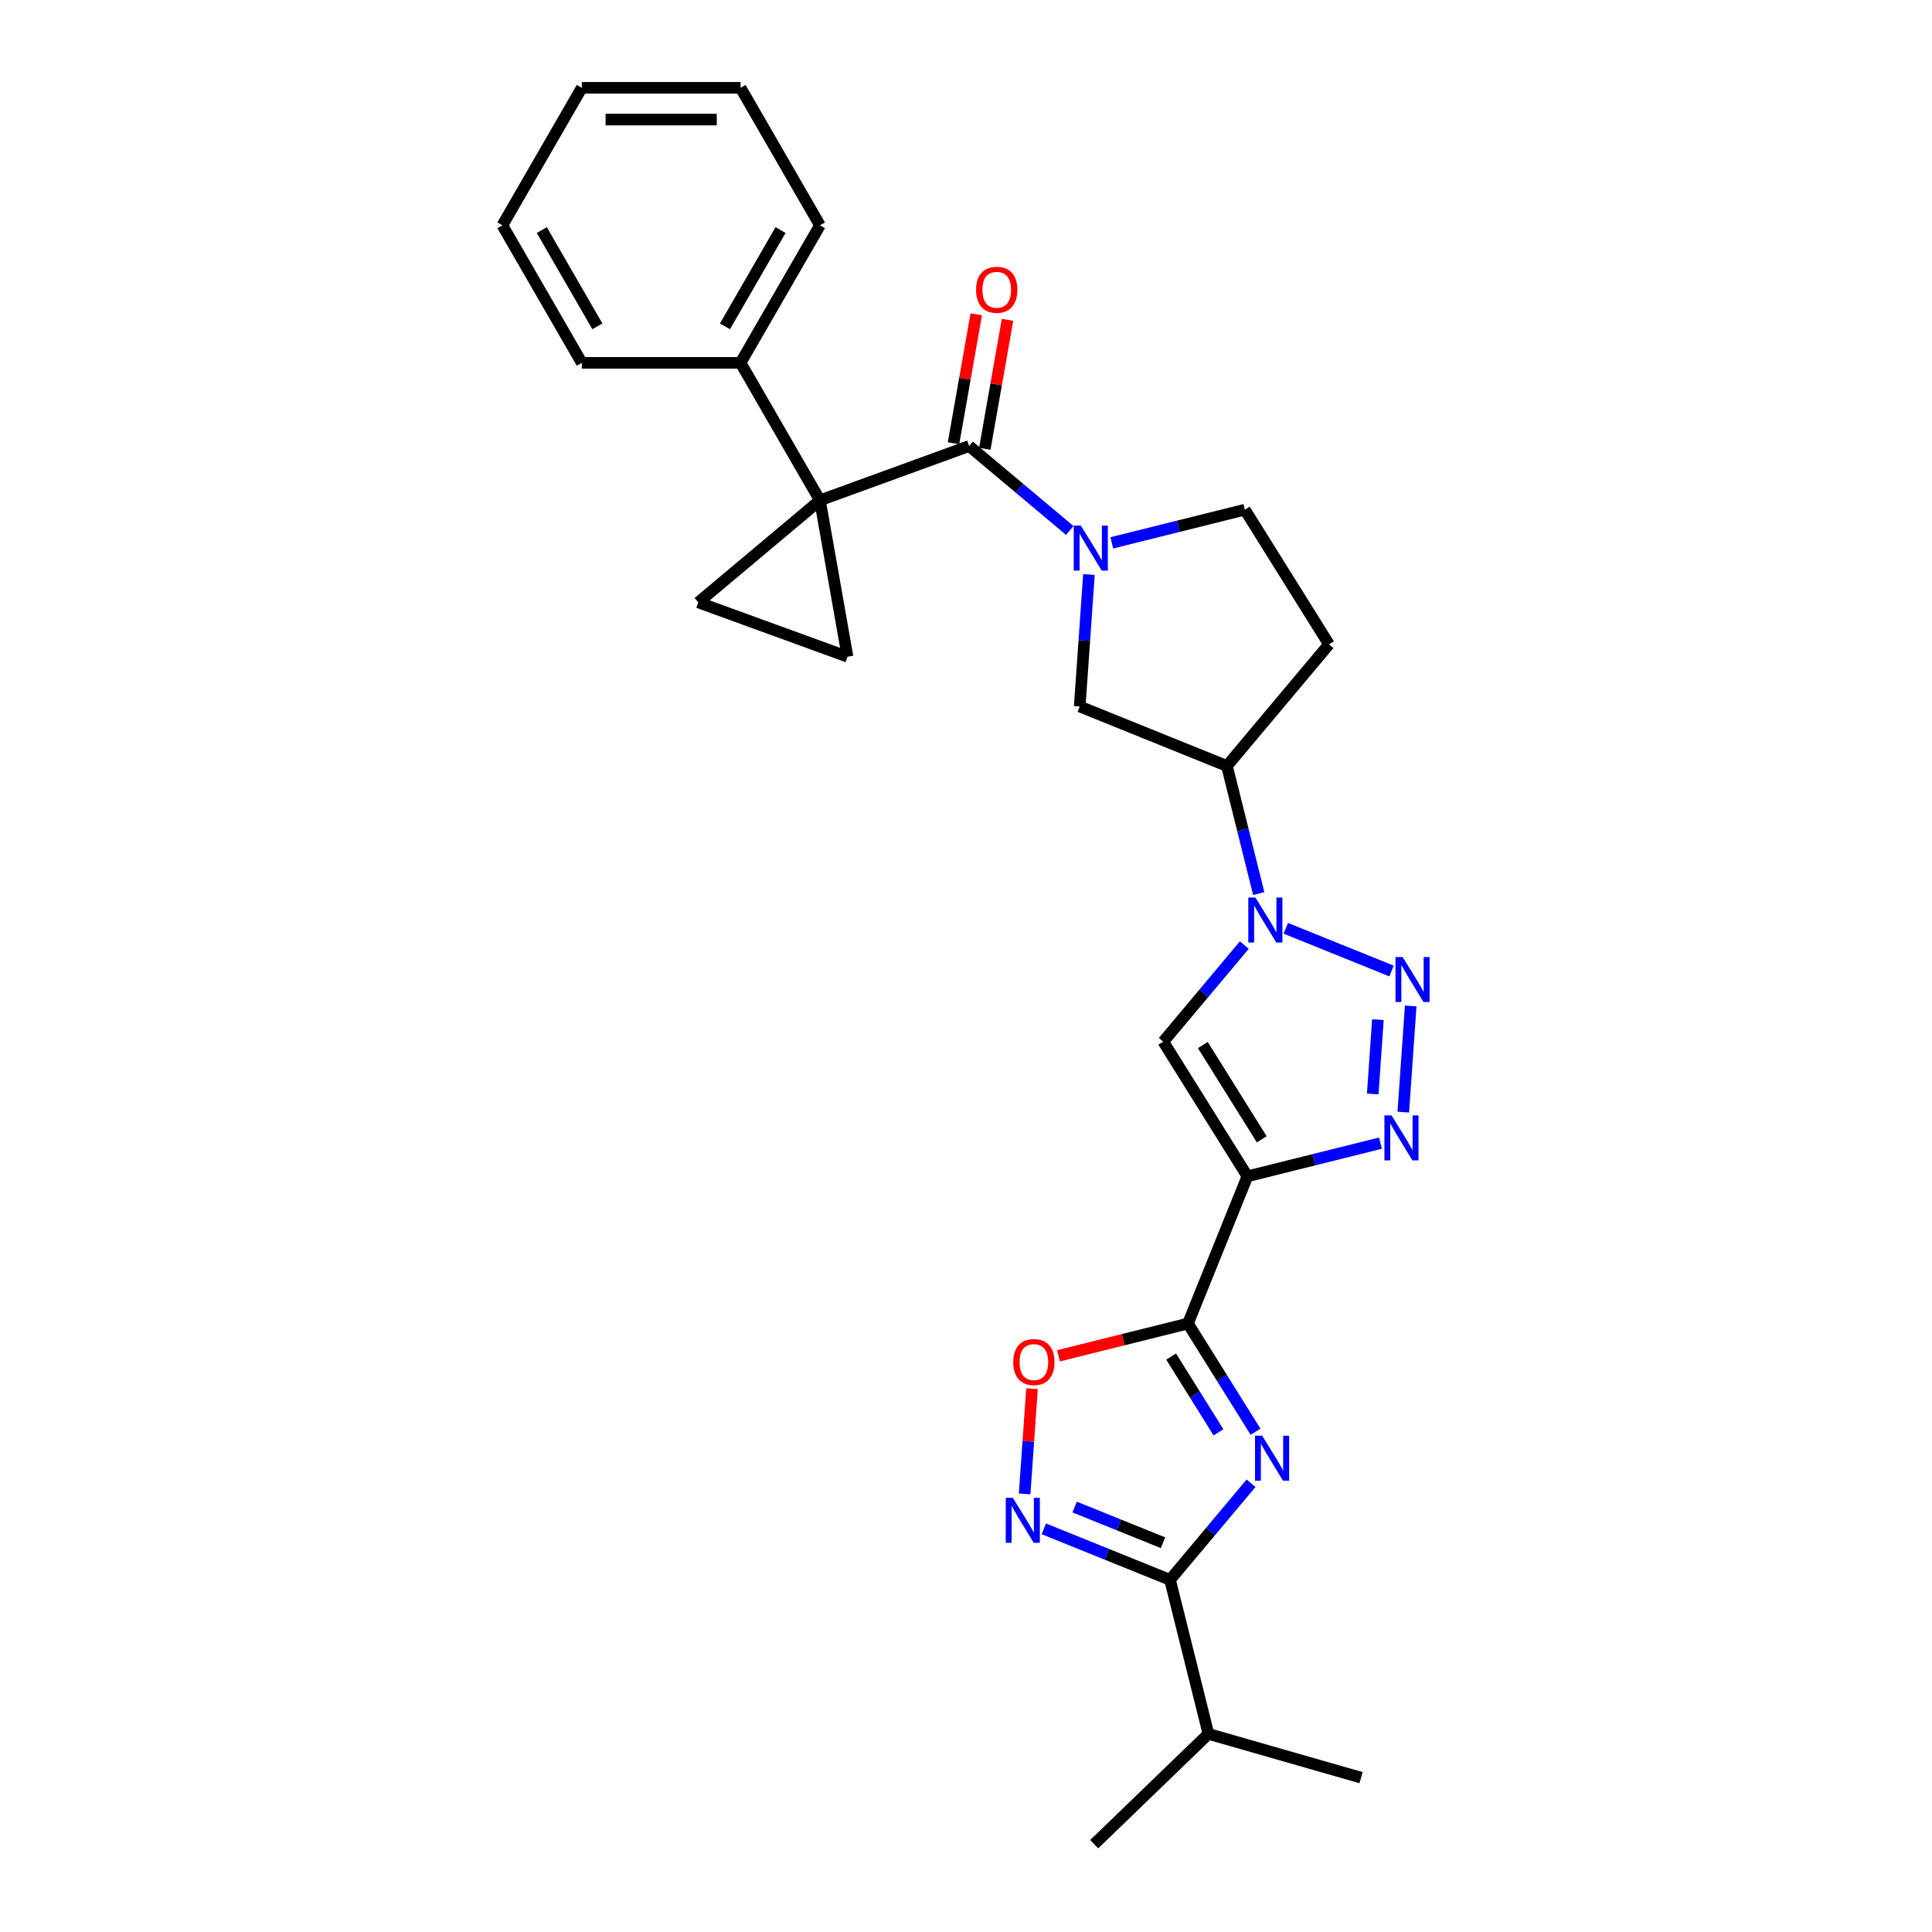 <?xml version='1.0' encoding='iso-8859-1'?>
<svg version='1.1' baseProfile='full'
              xmlns='http://www.w3.org/2000/svg'
                      xmlns:rdkit='http://www.rdkit.org/xml'
                      xmlns:xlink='http://www.w3.org/1999/xlink'
                  xml:space='preserve'
width='1000px' height='1000px' viewBox='0 0 1000 1000'>
<!-- END OF HEADER -->
<rect style='opacity:1.0;fill:#FFFFFF;stroke:none' width='1000' height='1000' x='0' y='0'> </rect>
<path class='bond-5' d='M 424.404,258.975 L 501.632,230.867' style='fill:none;fill-rule:evenodd;stroke:#000000;stroke-width:6px;stroke-linecap:butt;stroke-linejoin:miter;stroke-opacity:1' />
<path class='bond-12' d='M 424.404,258.975 L 438.675,339.911' style='fill:none;fill-rule:evenodd;stroke:#000000;stroke-width:6px;stroke-linecap:butt;stroke-linejoin:miter;stroke-opacity:1' />
<path class='bond-13' d='M 424.404,258.975 L 361.447,311.802' style='fill:none;fill-rule:evenodd;stroke:#000000;stroke-width:6px;stroke-linecap:butt;stroke-linejoin:miter;stroke-opacity:1' />
<path class='bond-18' d='M 424.404,258.975 L 383.312,187.802' style='fill:none;fill-rule:evenodd;stroke:#000000;stroke-width:6px;stroke-linecap:butt;stroke-linejoin:miter;stroke-opacity:1' />
<path class='bond-0' d='M 645.662,608.86 L 602.111,539.164' style='fill:none;fill-rule:evenodd;stroke:#000000;stroke-width:6px;stroke-linecap:butt;stroke-linejoin:miter;stroke-opacity:1' />
<path class='bond-0' d='M 653.068,589.695 L 622.583,540.908' style='fill:none;fill-rule:evenodd;stroke:#000000;stroke-width:6px;stroke-linecap:butt;stroke-linejoin:miter;stroke-opacity:1' />
<path class='bond-2' d='M 645.662,608.86 L 614.875,685.06' style='fill:none;fill-rule:evenodd;stroke:#000000;stroke-width:6px;stroke-linecap:butt;stroke-linejoin:miter;stroke-opacity:1' />
<path class='bond-31' d='M 645.662,608.86 L 680.093,600.275' style='fill:none;fill-rule:evenodd;stroke:#000000;stroke-width:6px;stroke-linecap:butt;stroke-linejoin:miter;stroke-opacity:1' />
<path class='bond-31' d='M 680.093,600.275 L 714.524,591.691' style='fill:none;fill-rule:evenodd;stroke:#0000FF;stroke-width:6px;stroke-linecap:butt;stroke-linejoin:miter;stroke-opacity:1' />
<path class='bond-1' d='M 649.87,741.064 L 632.373,713.062' style='fill:none;fill-rule:evenodd;stroke:#0000FF;stroke-width:6px;stroke-linecap:butt;stroke-linejoin:miter;stroke-opacity:1' />
<path class='bond-1' d='M 632.373,713.062 L 614.875,685.06' style='fill:none;fill-rule:evenodd;stroke:#000000;stroke-width:6px;stroke-linecap:butt;stroke-linejoin:miter;stroke-opacity:1' />
<path class='bond-1' d='M 630.682,741.374 L 618.433,721.772' style='fill:none;fill-rule:evenodd;stroke:#0000FF;stroke-width:6px;stroke-linecap:butt;stroke-linejoin:miter;stroke-opacity:1' />
<path class='bond-1' d='M 618.433,721.772 L 606.185,702.171' style='fill:none;fill-rule:evenodd;stroke:#000000;stroke-width:6px;stroke-linecap:butt;stroke-linejoin:miter;stroke-opacity:1' />
<path class='bond-9' d='M 647.545,767.724 L 626.572,792.718' style='fill:none;fill-rule:evenodd;stroke:#0000FF;stroke-width:6px;stroke-linecap:butt;stroke-linejoin:miter;stroke-opacity:1' />
<path class='bond-9' d='M 626.572,792.718 L 605.599,817.713' style='fill:none;fill-rule:evenodd;stroke:#000000;stroke-width:6px;stroke-linecap:butt;stroke-linejoin:miter;stroke-opacity:1' />
<path class='bond-11' d='M 614.875,685.06 L 581.373,693.413' style='fill:none;fill-rule:evenodd;stroke:#000000;stroke-width:6px;stroke-linecap:butt;stroke-linejoin:miter;stroke-opacity:1' />
<path class='bond-11' d='M 581.373,693.413 L 547.871,701.766' style='fill:none;fill-rule:evenodd;stroke:#FF0000;stroke-width:6px;stroke-linecap:butt;stroke-linejoin:miter;stroke-opacity:1' />
<path class='bond-3' d='M 720.256,502.598 L 665.526,480.485' style='fill:none;fill-rule:evenodd;stroke:#0000FF;stroke-width:6px;stroke-linecap:butt;stroke-linejoin:miter;stroke-opacity:1' />
<path class='bond-6' d='M 730.18,520.686 L 726.338,575.629' style='fill:none;fill-rule:evenodd;stroke:#0000FF;stroke-width:6px;stroke-linecap:butt;stroke-linejoin:miter;stroke-opacity:1' />
<path class='bond-6' d='M 713.207,527.781 L 710.518,566.241' style='fill:none;fill-rule:evenodd;stroke:#0000FF;stroke-width:6px;stroke-linecap:butt;stroke-linejoin:miter;stroke-opacity:1' />
<path class='bond-4' d='M 651.524,462.515 L 643.29,429.49' style='fill:none;fill-rule:evenodd;stroke:#0000FF;stroke-width:6px;stroke-linecap:butt;stroke-linejoin:miter;stroke-opacity:1' />
<path class='bond-4' d='M 643.29,429.49 L 635.056,396.464' style='fill:none;fill-rule:evenodd;stroke:#000000;stroke-width:6px;stroke-linecap:butt;stroke-linejoin:miter;stroke-opacity:1' />
<path class='bond-8' d='M 644.057,489.175 L 623.084,514.169' style='fill:none;fill-rule:evenodd;stroke:#0000FF;stroke-width:6px;stroke-linecap:butt;stroke-linejoin:miter;stroke-opacity:1' />
<path class='bond-8' d='M 623.084,514.169 L 602.111,539.164' style='fill:none;fill-rule:evenodd;stroke:#000000;stroke-width:6px;stroke-linecap:butt;stroke-linejoin:miter;stroke-opacity:1' />
<path class='bond-7' d='M 501.632,230.867 L 527.67,252.715' style='fill:none;fill-rule:evenodd;stroke:#000000;stroke-width:6px;stroke-linecap:butt;stroke-linejoin:miter;stroke-opacity:1' />
<path class='bond-7' d='M 527.67,252.715 L 553.708,274.563' style='fill:none;fill-rule:evenodd;stroke:#0000FF;stroke-width:6px;stroke-linecap:butt;stroke-linejoin:miter;stroke-opacity:1' />
<path class='bond-19' d='M 509.726,232.294 L 515.61,198.918' style='fill:none;fill-rule:evenodd;stroke:#000000;stroke-width:6px;stroke-linecap:butt;stroke-linejoin:miter;stroke-opacity:1' />
<path class='bond-19' d='M 515.61,198.918 L 521.495,165.543' style='fill:none;fill-rule:evenodd;stroke:#FF0000;stroke-width:6px;stroke-linecap:butt;stroke-linejoin:miter;stroke-opacity:1' />
<path class='bond-19' d='M 493.538,229.439 L 499.423,196.064' style='fill:none;fill-rule:evenodd;stroke:#000000;stroke-width:6px;stroke-linecap:butt;stroke-linejoin:miter;stroke-opacity:1' />
<path class='bond-19' d='M 499.423,196.064 L 505.308,162.689' style='fill:none;fill-rule:evenodd;stroke:#FF0000;stroke-width:6px;stroke-linecap:butt;stroke-linejoin:miter;stroke-opacity:1' />
<path class='bond-15' d='M 563.631,297.385 L 561.244,331.531' style='fill:none;fill-rule:evenodd;stroke:#0000FF;stroke-width:6px;stroke-linecap:butt;stroke-linejoin:miter;stroke-opacity:1' />
<path class='bond-15' d='M 561.244,331.531 L 558.856,365.678' style='fill:none;fill-rule:evenodd;stroke:#000000;stroke-width:6px;stroke-linecap:butt;stroke-linejoin:miter;stroke-opacity:1' />
<path class='bond-17' d='M 575.47,280.981 L 609.901,272.396' style='fill:none;fill-rule:evenodd;stroke:#0000FF;stroke-width:6px;stroke-linecap:butt;stroke-linejoin:miter;stroke-opacity:1' />
<path class='bond-17' d='M 609.901,272.396 L 644.332,263.811' style='fill:none;fill-rule:evenodd;stroke:#000000;stroke-width:6px;stroke-linecap:butt;stroke-linejoin:miter;stroke-opacity:1' />
<path class='bond-20' d='M 605.599,817.713 L 625.481,897.456' style='fill:none;fill-rule:evenodd;stroke:#000000;stroke-width:6px;stroke-linecap:butt;stroke-linejoin:miter;stroke-opacity:1' />
<path class='bond-32' d='M 605.599,817.713 L 572.94,804.517' style='fill:none;fill-rule:evenodd;stroke:#000000;stroke-width:6px;stroke-linecap:butt;stroke-linejoin:miter;stroke-opacity:1' />
<path class='bond-32' d='M 572.94,804.517 L 540.28,791.322' style='fill:none;fill-rule:evenodd;stroke:#0000FF;stroke-width:6px;stroke-linecap:butt;stroke-linejoin:miter;stroke-opacity:1' />
<path class='bond-32' d='M 601.959,798.514 L 579.097,789.277' style='fill:none;fill-rule:evenodd;stroke:#000000;stroke-width:6px;stroke-linecap:butt;stroke-linejoin:miter;stroke-opacity:1' />
<path class='bond-32' d='M 579.097,789.277 L 556.236,780.041' style='fill:none;fill-rule:evenodd;stroke:#0000FF;stroke-width:6px;stroke-linecap:butt;stroke-linejoin:miter;stroke-opacity:1' />
<path class='bond-10' d='M 530.357,773.234 L 532.26,746.009' style='fill:none;fill-rule:evenodd;stroke:#0000FF;stroke-width:6px;stroke-linecap:butt;stroke-linejoin:miter;stroke-opacity:1' />
<path class='bond-10' d='M 532.26,746.009 L 534.164,718.784' style='fill:none;fill-rule:evenodd;stroke:#FF0000;stroke-width:6px;stroke-linecap:butt;stroke-linejoin:miter;stroke-opacity:1' />
<path class='bond-28' d='M 438.675,339.911 L 361.447,311.802' style='fill:none;fill-rule:evenodd;stroke:#000000;stroke-width:6px;stroke-linecap:butt;stroke-linejoin:miter;stroke-opacity:1' />
<path class='bond-14' d='M 635.056,396.464 L 558.856,365.678' style='fill:none;fill-rule:evenodd;stroke:#000000;stroke-width:6px;stroke-linecap:butt;stroke-linejoin:miter;stroke-opacity:1' />
<path class='bond-30' d='M 635.056,396.464 L 687.883,333.508' style='fill:none;fill-rule:evenodd;stroke:#000000;stroke-width:6px;stroke-linecap:butt;stroke-linejoin:miter;stroke-opacity:1' />
<path class='bond-16' d='M 687.883,333.508 L 644.332,263.811' style='fill:none;fill-rule:evenodd;stroke:#000000;stroke-width:6px;stroke-linecap:butt;stroke-linejoin:miter;stroke-opacity:1' />
<path class='bond-21' d='M 383.312,187.802 L 424.404,116.628' style='fill:none;fill-rule:evenodd;stroke:#000000;stroke-width:6px;stroke-linecap:butt;stroke-linejoin:miter;stroke-opacity:1' />
<path class='bond-21' d='M 375.241,168.907 L 404.006,119.086' style='fill:none;fill-rule:evenodd;stroke:#000000;stroke-width:6px;stroke-linecap:butt;stroke-linejoin:miter;stroke-opacity:1' />
<path class='bond-22' d='M 383.312,187.802 L 301.128,187.802' style='fill:none;fill-rule:evenodd;stroke:#000000;stroke-width:6px;stroke-linecap:butt;stroke-linejoin:miter;stroke-opacity:1' />
<path class='bond-23' d='M 625.481,897.456 L 566.363,954.545' style='fill:none;fill-rule:evenodd;stroke:#000000;stroke-width:6px;stroke-linecap:butt;stroke-linejoin:miter;stroke-opacity:1' />
<path class='bond-24' d='M 625.481,897.456 L 704.482,920.109' style='fill:none;fill-rule:evenodd;stroke:#000000;stroke-width:6px;stroke-linecap:butt;stroke-linejoin:miter;stroke-opacity:1' />
<path class='bond-25' d='M 424.404,116.628 L 383.312,45.455' style='fill:none;fill-rule:evenodd;stroke:#000000;stroke-width:6px;stroke-linecap:butt;stroke-linejoin:miter;stroke-opacity:1' />
<path class='bond-26' d='M 301.128,187.802 L 260.036,116.628' style='fill:none;fill-rule:evenodd;stroke:#000000;stroke-width:6px;stroke-linecap:butt;stroke-linejoin:miter;stroke-opacity:1' />
<path class='bond-26' d='M 309.199,168.907 L 280.434,119.086' style='fill:none;fill-rule:evenodd;stroke:#000000;stroke-width:6px;stroke-linecap:butt;stroke-linejoin:miter;stroke-opacity:1' />
<path class='bond-29' d='M 383.312,45.455 L 301.128,45.455' style='fill:none;fill-rule:evenodd;stroke:#000000;stroke-width:6px;stroke-linecap:butt;stroke-linejoin:miter;stroke-opacity:1' />
<path class='bond-29' d='M 370.984,61.891 L 313.456,61.891' style='fill:none;fill-rule:evenodd;stroke:#000000;stroke-width:6px;stroke-linecap:butt;stroke-linejoin:miter;stroke-opacity:1' />
<path class='bond-27' d='M 260.036,116.628 L 301.128,45.455' style='fill:none;fill-rule:evenodd;stroke:#000000;stroke-width:6px;stroke-linecap:butt;stroke-linejoin:miter;stroke-opacity:1' />
<path  class='atom-2' d='M 653.281 743.119
L 660.908 755.446
Q 661.664 756.663, 662.88 758.865
Q 664.097 761.068, 664.162 761.199
L 664.162 743.119
L 667.253 743.119
L 667.253 766.393
L 664.064 766.393
L 655.878 752.915
Q 654.925 751.337, 653.906 749.529
Q 652.92 747.721, 652.624 747.162
L 652.624 766.393
L 649.599 766.393
L 649.599 743.119
L 653.281 743.119
' fill='#0000FF'/>
<path  class='atom-4' d='M 725.993 495.357
L 733.62 507.684
Q 734.376 508.901, 735.592 511.103
Q 736.808 513.306, 736.874 513.437
L 736.874 495.357
L 739.964 495.357
L 739.964 518.631
L 736.775 518.631
L 728.59 505.153
Q 727.637 503.575, 726.617 501.767
Q 725.631 499.959, 725.335 499.4
L 725.335 518.631
L 722.311 518.631
L 722.311 495.357
L 725.993 495.357
' fill='#0000FF'/>
<path  class='atom-5' d='M 649.793 464.57
L 657.42 476.898
Q 658.176 478.114, 659.392 480.316
Q 660.608 482.519, 660.674 482.65
L 660.674 464.57
L 663.764 464.57
L 663.764 487.844
L 660.576 487.844
L 652.39 474.366
Q 651.437 472.788, 650.418 470.98
Q 649.431 469.172, 649.136 468.613
L 649.136 487.844
L 646.111 487.844
L 646.111 464.57
L 649.793 464.57
' fill='#0000FF'/>
<path  class='atom-7' d='M 720.26 577.341
L 727.887 589.668
Q 728.643 590.885, 729.859 593.087
Q 731.075 595.29, 731.141 595.421
L 731.141 577.341
L 734.231 577.341
L 734.231 600.615
L 731.043 600.615
L 722.857 587.137
Q 721.904 585.559, 720.885 583.751
Q 719.898 581.943, 719.603 581.384
L 719.603 600.615
L 716.578 600.615
L 716.578 577.341
L 720.26 577.341
' fill='#0000FF'/>
<path  class='atom-8' d='M 559.444 272.056
L 567.071 284.384
Q 567.827 285.6, 569.043 287.803
Q 570.259 290.005, 570.325 290.137
L 570.325 272.056
L 573.415 272.056
L 573.415 295.331
L 570.227 295.331
L 562.041 281.853
Q 561.088 280.275, 560.069 278.467
Q 559.082 276.659, 558.786 276.1
L 558.786 295.331
L 555.762 295.331
L 555.762 272.056
L 559.444 272.056
' fill='#0000FF'/>
<path  class='atom-11' d='M 524.255 775.289
L 531.881 787.616
Q 532.637 788.833, 533.854 791.035
Q 535.07 793.238, 535.136 793.369
L 535.136 775.289
L 538.226 775.289
L 538.226 798.563
L 535.037 798.563
L 526.852 785.085
Q 525.898 783.507, 524.879 781.699
Q 523.893 779.891, 523.597 779.332
L 523.597 798.563
L 520.573 798.563
L 520.573 775.289
L 524.255 775.289
' fill='#0000FF'/>
<path  class='atom-12' d='M 524.448 705.008
Q 524.448 699.419, 527.21 696.296
Q 529.971 693.173, 535.132 693.173
Q 540.293 693.173, 543.055 696.296
Q 545.816 699.419, 545.816 705.008
Q 545.816 710.662, 543.022 713.884
Q 540.228 717.072, 535.132 717.072
Q 530.004 717.072, 527.21 713.884
Q 524.448 710.695, 524.448 705.008
M 535.132 714.442
Q 538.682 714.442, 540.589 712.076
Q 542.529 709.676, 542.529 705.008
Q 542.529 700.438, 540.589 698.137
Q 538.682 695.803, 535.132 695.803
Q 531.582 695.803, 529.642 698.104
Q 527.736 700.405, 527.736 705.008
Q 527.736 709.709, 529.642 712.076
Q 531.582 714.442, 535.132 714.442
' fill='#FF0000'/>
<path  class='atom-20' d='M 505.219 149.997
Q 505.219 144.408, 507.981 141.285
Q 510.742 138.162, 515.903 138.162
Q 521.064 138.162, 523.826 141.285
Q 526.587 144.408, 526.587 149.997
Q 526.587 155.651, 523.793 158.873
Q 520.999 162.061, 515.903 162.061
Q 510.775 162.061, 507.981 158.873
Q 505.219 155.684, 505.219 149.997
M 515.903 159.431
Q 519.453 159.431, 521.36 157.065
Q 523.3 154.665, 523.3 149.997
Q 523.3 145.427, 521.36 143.126
Q 519.453 140.792, 515.903 140.792
Q 512.353 140.792, 510.413 143.093
Q 508.507 145.394, 508.507 149.997
Q 508.507 154.698, 510.413 157.065
Q 512.353 159.431, 515.903 159.431
' fill='#FF0000'/>
</svg>
